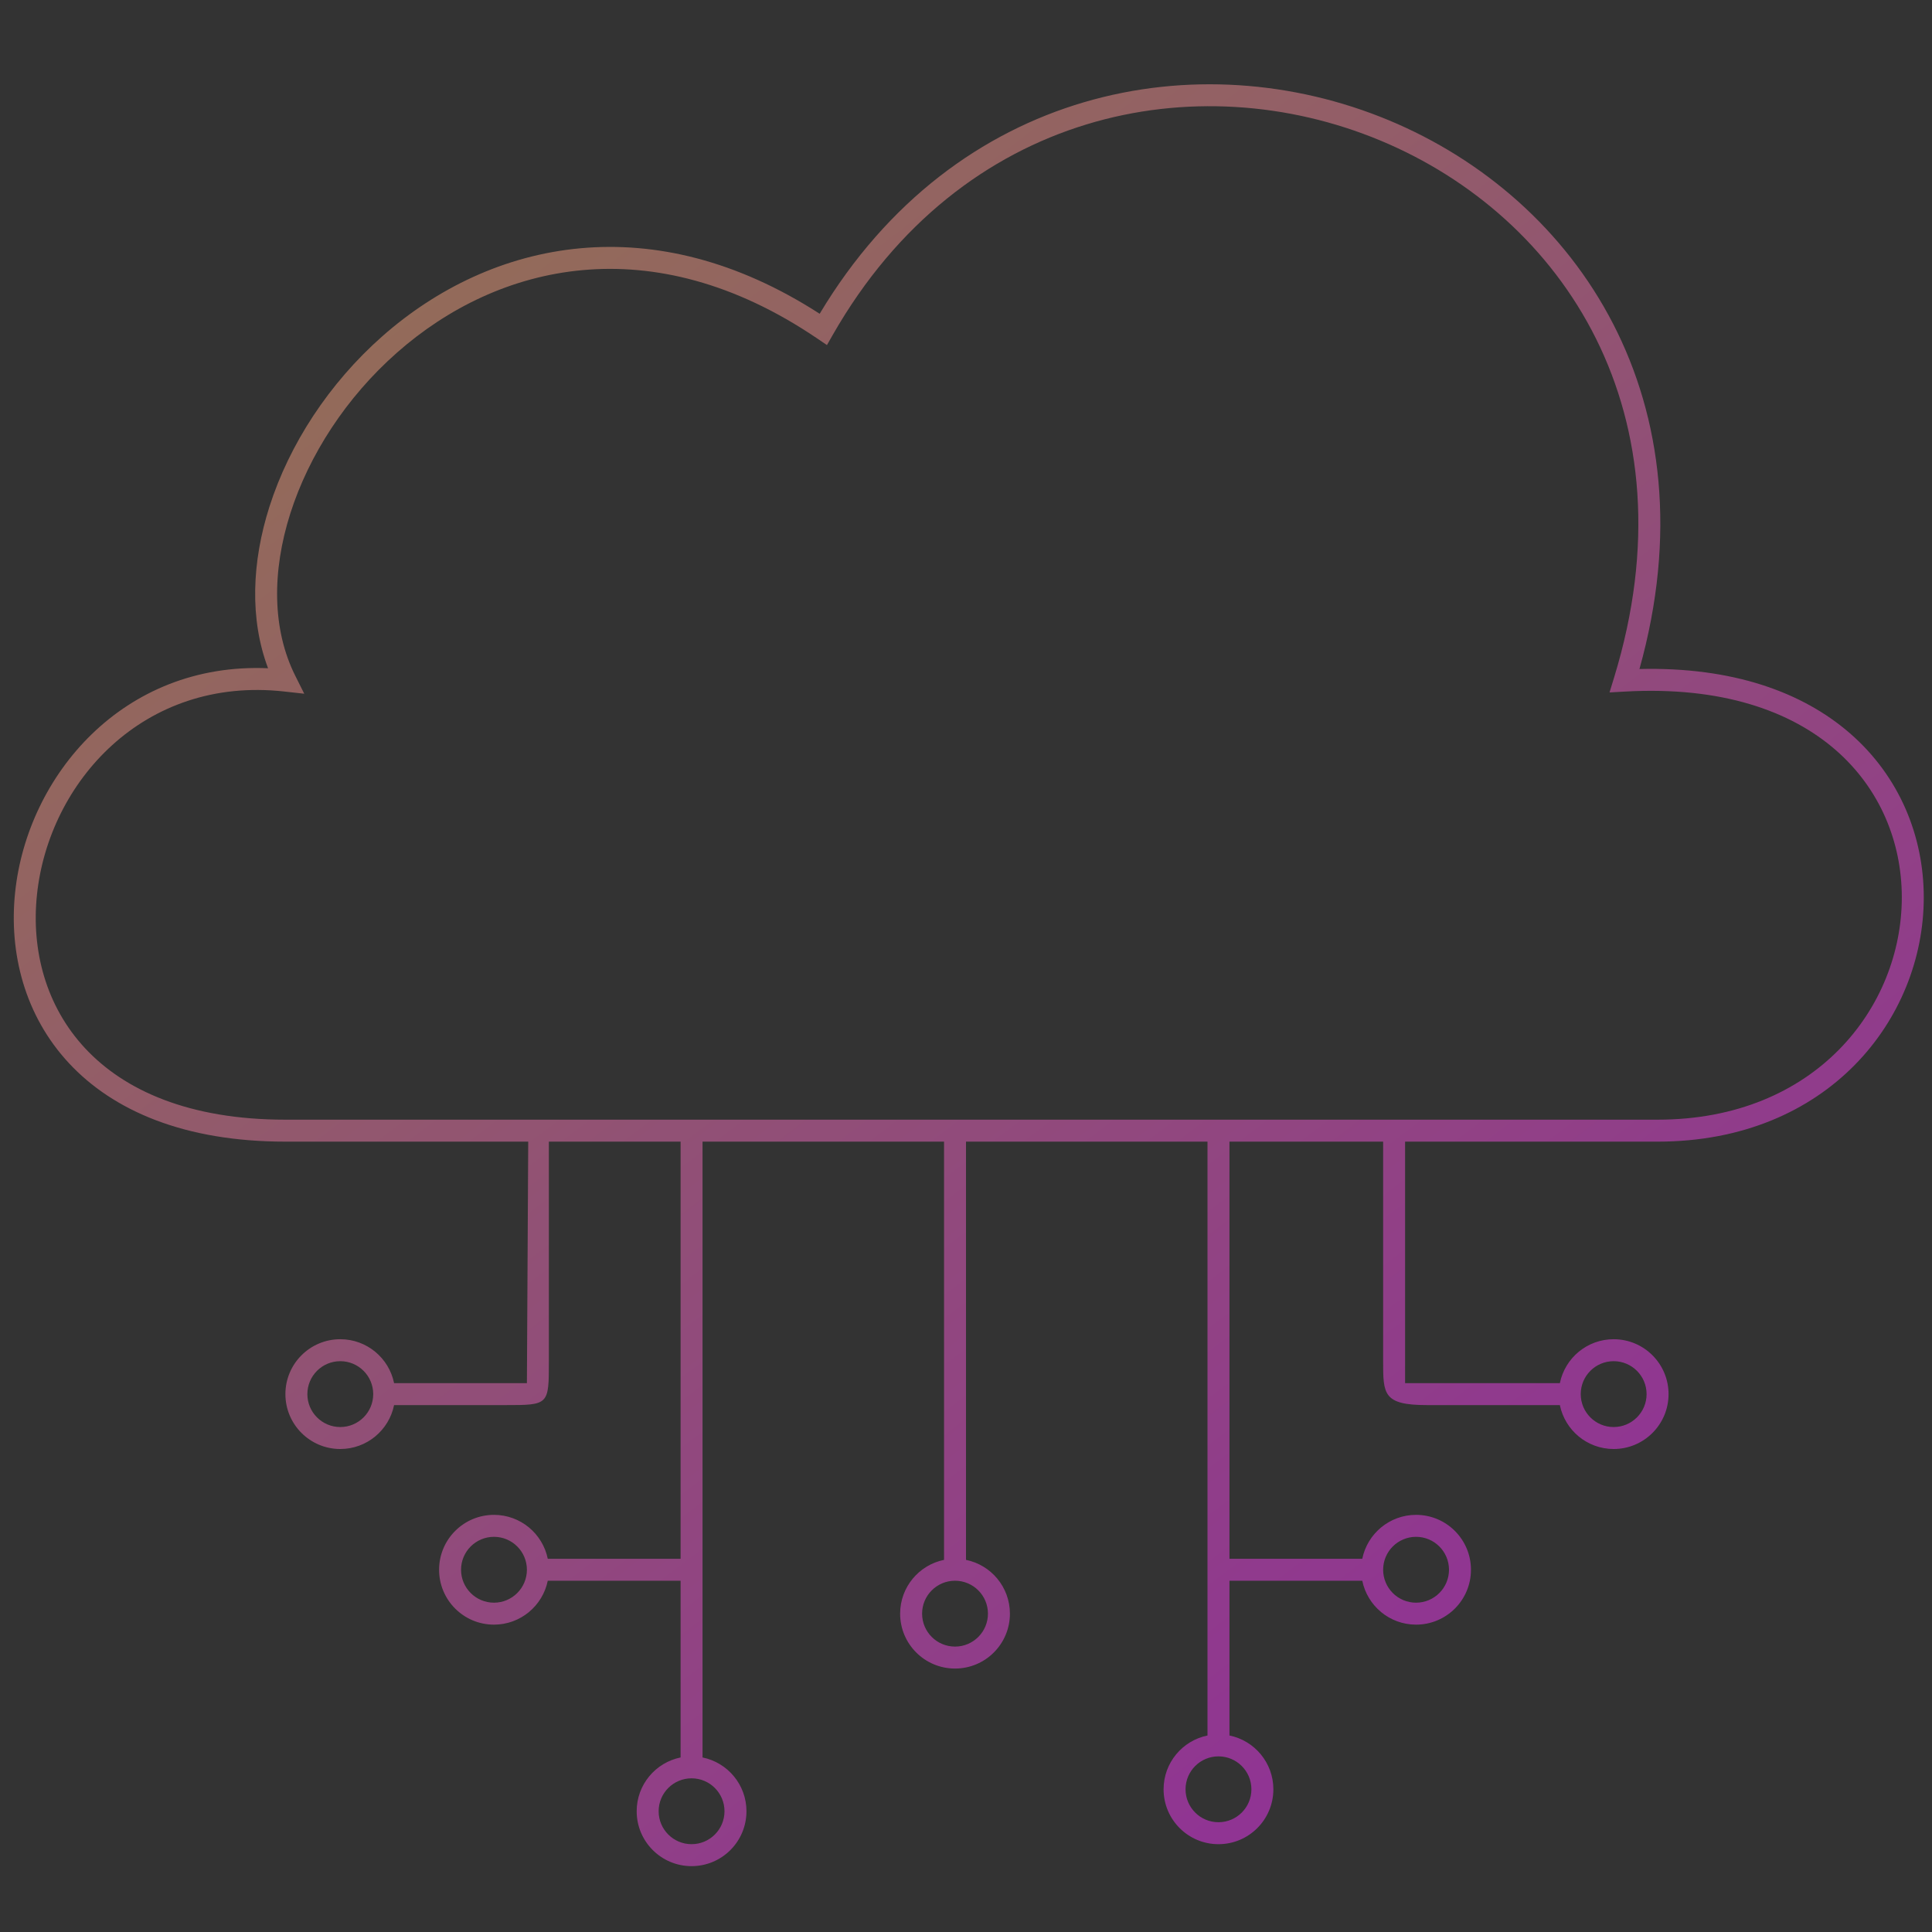 <svg width="88" height="88" viewBox="0 0 88 88" fill="none" xmlns="http://www.w3.org/2000/svg">
<rect x="0" y="0" width="88" height="88" fill="#333333" stroke="none"/>
<g clip-path="url(#clip0_743_394)">
<g opacity="0.6">
<path fill-rule="evenodd" clip-rule="evenodd" d="M37.934 15.248C43.795 4.991 54.514 2.922 62.87 6.399C71.213 9.87 77.191 18.868 73.522 30.854L73.312 31.539L74.028 31.499C78.428 31.255 81.572 32.387 83.609 34.159C85.647 35.931 86.625 38.382 86.625 40.875C86.625 45.856 82.716 51 75.5 51H75.41H75.32H75.229H75.137H75.046H74.953H74.861H74.768H74.674H74.581H74.486H74.392H74.297H74.201H74.105H74.009H73.912H73.816H73.718H73.62H73.522H73.423H73.324H73.225H73.125H73.025H72.925H72.824H72.722H72.621H72.519H72.416H72.314H72.21H72.107H72.003H71.899H71.794H71.689H71.584H71.478H71.372H71.266H71.159H71.052H70.945H70.837H70.729H70.62H70.511H70.402H70.293H70.183H70.073H69.962H69.852H69.74H69.629H69.517H69.405H69.293H69.18H69.067H68.954H68.84H68.726H68.612H68.497H68.382H68.267H68.151H68.035H67.919H67.803H67.686H67.569H67.452H67.334H67.216H67.098H66.98H66.861H66.742H66.623H66.503H66.383H66.263H66.142H66.022H65.901H65.78H65.658H65.536H65.414H65.292H65.169H65.047H64.924H64.8H64.677H64.553H64.429H64.305H64.18H64.055H63.93H63.805H63.679H63.554H63.428H63.301H63.175H63.048H62.922H62.794H62.667H62.539H62.412H62.284H62.155H62.027H61.898H61.769H61.64H61.511H61.382H61.252H61.122H60.992H60.861H60.731H60.6H60.469H60.338H60.207H60.076H59.944H59.812H59.68H59.548H59.416H59.283H59.15H59.017H58.884H58.751H58.618H58.484H58.35H58.216H58.082H57.948H57.814H57.679H57.544H57.409H57.274H57.139H57.004H56.868H56.733H56.597H56.461H56.325H56.189H56.053H55.916H55.78H55.643H55.506H55.369H55.232H55.095H54.958H54.82H54.683H54.545H54.407H54.269H54.131H53.993H53.855H53.716H53.578H53.439H53.301H53.162H53.023H52.884H52.745H52.606H52.467H52.328H52.188H52.049H51.909H51.77H51.63H51.49H51.35H51.21H51.07H50.93H50.79H50.65H50.509H50.369H50.228H50.088H49.947H49.807H49.666H49.526H49.385H49.244H49.103H48.962H48.821H48.68H48.539H48.398H48.257H48.116H47.975H47.834H47.692H47.551H47.41H47.269H47.127H46.986H46.844H46.703H46.562H46.42H46.279H46.137H45.996H45.854H45.713H45.571H45.43H45.288H45.147H45.005H44.864H44.723H44.581H44.44H44.298H44.157H44.016H43.874H43.733H43.591H43.45H43.309H43.167H43.026H42.885H42.744H42.603H42.462H42.321H42.179H42.038H41.898H41.757H41.616H41.475H41.334H41.193H41.053H40.912H40.772H40.631H40.491H40.35H40.21H40.07H39.93H39.789H39.649H39.509H39.37H39.23H39.09H38.95H38.811H38.671H38.532H38.392H38.253H38.114H37.975H37.836H37.697H37.558H37.42H37.281H37.143H37.004H36.866H36.728H36.59H36.452H36.314H36.176H36.039H35.901H35.764H35.627H35.489H35.352H35.216H35.079H34.942H34.806H34.669H34.533H34.397H34.261H34.126H33.99H33.854H33.719H33.584H33.449H33.314H33.179H33.044H32.91H32.776H32.642H32.508H32.374H32.24H32.107H31.973H31.84H31.707H31.575H31.442H31.309H31.177H31.045H30.913H30.782H30.65H30.519H30.388H30.257H30.126H29.995H29.865H29.735H29.605H29.475H29.346H29.216H29.087H28.958H28.829H28.701H28.573H28.445H28.317H28.189H28.062H27.934H27.808H27.681H27.554H27.428H27.302H27.176H27.05H26.925H26.8H26.675H26.551H26.426H26.302H26.178H26.055H25.931H25.808H25.685H25.563H25.44H25.318H25.196H25.075H24.953H24.832H24.712H24.591H24.471H24.351H24.231H24.112H23.993H23.874H23.755H23.637H23.519H23.401H23.284H23.167H23.05H22.934H22.817H22.701H22.586H22.471H22.356H22.241H22.127H22.012H21.899H21.785H21.672H21.559H21.447H21.334H21.223H21.111H21H20.889H20.778H20.668H20.558H20.449H20.34H20.231H20.122H20.014H19.906H19.798H19.691H19.584H19.478H19.372H19.266H19.161H19.056H18.951H18.846H18.743H18.639H18.536H18.433H18.33H18.228H18.126H18.025H17.924H17.823H17.723H17.623H17.524H17.425H17.326H17.228H17.13H17.032H16.935H16.838H16.742H16.646H16.55H16.455H16.36H16.266H16.172H16.079H15.986H15.893H15.801H15.709H15.617H15.526H15.436H15.346H15.256H15.166H15.078H14.989H14.901H14.813H14.726H14.64H14.553H14.467H14.382H14.297H14.213H14.129H14.045H13.962H13.879H13.797H13.715H13.634H13.553H13.473H13.393H13.313H13.234H13.156H13.078H13C8.603 51 5.656 49.659 3.874 47.745C2.089 45.828 1.416 43.276 1.685 40.74C2.224 35.645 6.525 30.784 12.945 31.497L13.858 31.598L13.447 30.776C12.396 28.675 12.378 26.036 13.226 23.379C14.073 20.725 15.771 18.098 18.081 16.063C20.388 14.028 23.291 12.596 26.545 12.303C29.794 12.009 33.43 12.847 37.219 15.414L37.666 15.717L37.934 15.248ZM63.254 5.476C71.878 9.064 78.082 18.291 74.675 30.473C78.921 30.369 82.108 31.527 84.266 33.404C86.54 35.382 87.625 38.118 87.625 40.875C87.625 46.394 83.284 52 75.5 52H75.41H75.32H75.229H75.137H75.046H74.953H74.861H74.768H74.674H74.581H74.486H74.392H74.297H74.201H74.105H74.009H73.912H73.816H73.718H73.62H73.522H73.423H73.324H73.225H73.125H73.025H72.925H72.824H72.722H72.621H72.519H72.416H72.314H72.21H72.107H72.003H71.899H71.794H71.689H71.584H71.478H71.372H71.266H71.159H71.052H70.945H70.837H70.729H70.62H70.511H70.402H70.293H70.183H70.073H69.962H69.852H69.74H69.629H69.517H69.405H69.293H69.18H69.067H68.954H68.84H68.726H68.612H68.497H68.382H68.267H68.151H68.035H67.919H67.803H67.686H67.569H67.452H67.334H67.216H67.098H66.98H66.861H66.742H66.623H66.503H66.383H66.263H66.142H66.022H65.901H65.78H65.658H65.536H65.414H65.292H65.169H65.047H64.924H64.8H64.677H64.553H64.429H64.305H64.18H64.055L64 52V63H71.05C71.282 61.859 72.29 61 73.5 61C74.881 61 76 62.119 76 63.5C76 64.881 74.881 66 73.5 66C72.29 66 71.282 65.141 71.05 64H65C63 64 63 63.5 63 62V52L62.922 52H62.794H62.667H62.539H62.412H62.284H62.155H62.027H61.898H61.769H61.64H61.511H61.382H61.252H61.122H60.992H60.861H60.731H60.6H60.469H60.338H60.207H60.076H59.944H59.812H59.68H59.548H59.416H59.283H59.15H59.017H58.884H58.751H58.618H58.484H58.35H58.216H58.082H57.948H57.814H57.679H57.544H57.409H57.274H57.139H57.004H56.868H56.733H56.597H56.461H56.325H56.189H56.053L56 52V71H62.05C62.282 69.859 63.291 69 64.5 69C65.881 69 67 70.119 67 71.5C67 72.881 65.881 74 64.5 74C63.291 74 62.282 73.141 62.05 72H56V79.05C57.141 79.282 58 80.29 58 81.5C58 82.881 56.881 84 55.5 84C54.119 84 53 82.881 53 81.5C53 80.29 53.859 79.282 55 79.05V71.5V52L54.958 52H54.82H54.683H54.545H54.407H54.269H54.131H53.993H53.855H53.716H53.578H53.439H53.301H53.162H53.023H52.884H52.745H52.606H52.467H52.328H52.188H52.049H51.909H51.77H51.63H51.49H51.35H51.21H51.07H50.93H50.79H50.65H50.509H50.369H50.228H50.088H49.947H49.807H49.666H49.526H49.385H49.244H49.103H48.962H48.821H48.68H48.539H48.398H48.257H48.116H47.975H47.834H47.692H47.551H47.41H47.269H47.127H46.986H46.844H46.703H46.562H46.42H46.279H46.137H45.996H45.854H45.713H45.571H45.43H45.288H45.147H45.005H44.864H44.723H44.581H44.44H44.298H44.157H44.016H44V71.05C45.141 71.282 46 72.29 46 73.5C46 74.881 44.881 76 43.5 76C42.119 76 41 74.881 41 73.5C41 72.29 41.859 71.282 43 71.05L43 52L42.885 52H42.744H42.603H42.462H42.321H42.179H42.038H41.898H41.757H41.616H41.475H41.334H41.193H41.053H40.912H40.772H40.631H40.491H40.35H40.21H40.07H39.93H39.789H39.649H39.509H39.37H39.23H39.09H38.95H38.811H38.671H38.532H38.392H38.253H38.114H37.975H37.836H37.697H37.558H37.42H37.281H37.143H37.004H36.866H36.728H36.59H36.452H36.314H36.176H36.039H35.901H35.764H35.627H35.489H35.352H35.216H35.079H34.942H34.806H34.669H34.533H34.397H34.261H34.126H33.99H33.854H33.719H33.584H33.449H33.314H33.179H33.044H32.91H32.776H32.642H32.508H32.374H32.24H32.107H32V71.495L32 71.5L32 71.505V80.05C33.141 80.282 34 81.29 34 82.5C34 83.881 32.881 85 31.5 85C30.119 85 29 83.881 29 82.5C29 81.29 29.859 80.282 31 80.05L31 72H24.95C24.718 73.141 23.709 74 22.5 74C21.119 74 20 72.881 20 71.5C20 70.119 21.119 69 22.5 69C23.709 69 24.718 69.859 24.95 71H31L31 52H30.913H30.782H30.65H30.519H30.388H30.257H30.126H29.995H29.865H29.735H29.605H29.475H29.346H29.216H29.087H28.958H28.829H28.701H28.573H28.445H28.317H28.189H28.062H27.934H27.808H27.681H27.554H27.428H27.302H27.176H27.05H26.925H26.8H26.675H26.551H26.426H26.302H26.178H26.055H25.931H25.808H25.685H25.563H25.44H25.318H25.196H25.075H25L25 62C25 63 25 63.5 24.75 63.75C24.5 64 24 64 23 64H17.95C17.718 65.141 16.709 66 15.5 66C14.119 66 13 64.881 13 63.5C13 62.119 14.119 61 15.5 61C16.709 61 17.718 61.859 17.95 63H24L24.06 52H23.993H23.874H23.755H23.637H23.519H23.401H23.284H23.167H23.05H22.934H22.817H22.701H22.586H22.471H22.356H22.241H22.127H22.012H21.899H21.785H21.672H21.559H21.447H21.334H21.223H21.111H21H20.889H20.778H20.668H20.558H20.449H20.34H20.231H20.122H20.014H19.906H19.798H19.691H19.584H19.478H19.372H19.266H19.161H19.056H18.951H18.846H18.743H18.639H18.536H18.433H18.33H18.228H18.126H18.025H17.924H17.823H17.723H17.623H17.524H17.425H17.326H17.228H17.13H17.032H16.935H16.838H16.742H16.646H16.55H16.455H16.36H16.266H16.172H16.079H15.986H15.893H15.801H15.709H15.617H15.526H15.436H15.346H15.256H15.166H15.078H14.989H14.901H14.813H14.726H14.64H14.553H14.467H14.382H14.297H14.213H14.129H14.045H13.962H13.879H13.797H13.715H13.634H13.553H13.473H13.393H13.313H13.234H13.156H13.078H13C8.397 52 5.157 50.591 3.142 48.427C1.13 46.265 0.396 43.411 0.69 40.635C1.252 35.328 5.602 30.152 12.21 30.438C11.367 28.201 11.468 25.6 12.274 23.075C13.177 20.244 14.979 17.464 17.419 15.312C19.862 13.159 22.959 11.622 26.455 11.307C29.825 11.002 33.53 11.836 37.335 14.292C43.53 3.947 54.612 1.88 63.254 5.476ZM15.5 62C16.328 62 17 62.672 17 63.5C17 64.328 16.328 65 15.5 65C14.671 65 14 64.328 14 63.5C14 62.672 14.671 62 15.5 62ZM22.5 70C23.328 70 24 70.672 24 71.5C24 72.328 23.328 73 22.5 73C21.672 73 21 72.328 21 71.5C21 70.672 21.672 70 22.5 70ZM31.5 81C30.672 81 30 81.672 30 82.5C30 83.328 30.672 84 31.5 84C32.328 84 33 83.328 33 82.5C33 81.672 32.328 81 31.5 81ZM43.5 75C44.328 75 45 74.328 45 73.5C45 72.672 44.328 72 43.5 72C42.672 72 42 72.672 42 73.5C42 74.328 42.672 75 43.5 75ZM64.5 73C63.672 73 63 72.328 63 71.5C63 70.672 63.672 70 64.5 70C65.328 70 66 70.672 66 71.5C66 72.328 65.328 73 64.5 73ZM57 81.5C57 82.328 56.328 83 55.5 83C54.672 83 54 82.328 54 81.5C54 80.672 54.672 80 55.5 80C56.328 80 57 80.672 57 81.5ZM73.5 65C74.328 65 75 64.328 75 63.5C75 62.672 74.328 62 73.5 62C72.671 62 72 62.672 72 63.5C72 64.328 72.671 65 73.5 65Z" fill="url(#paint0_linear_743_394)"/>
</g>
</g>
<defs>
<linearGradient id="paint0_linear_743_394" x1="-39.411" y1="-58.876" x2="83.067" y2="102.556" gradientUnits="userSpaceOnUse">
<stop stop-color="#DBFF00"/>
<stop offset="1" stop-color="#CC10FB"/>
</linearGradient>
<clipPath id="clip0_743_394">
<rect width="88" height="88" fill="white"/>
</clipPath>
</defs>
</svg>
